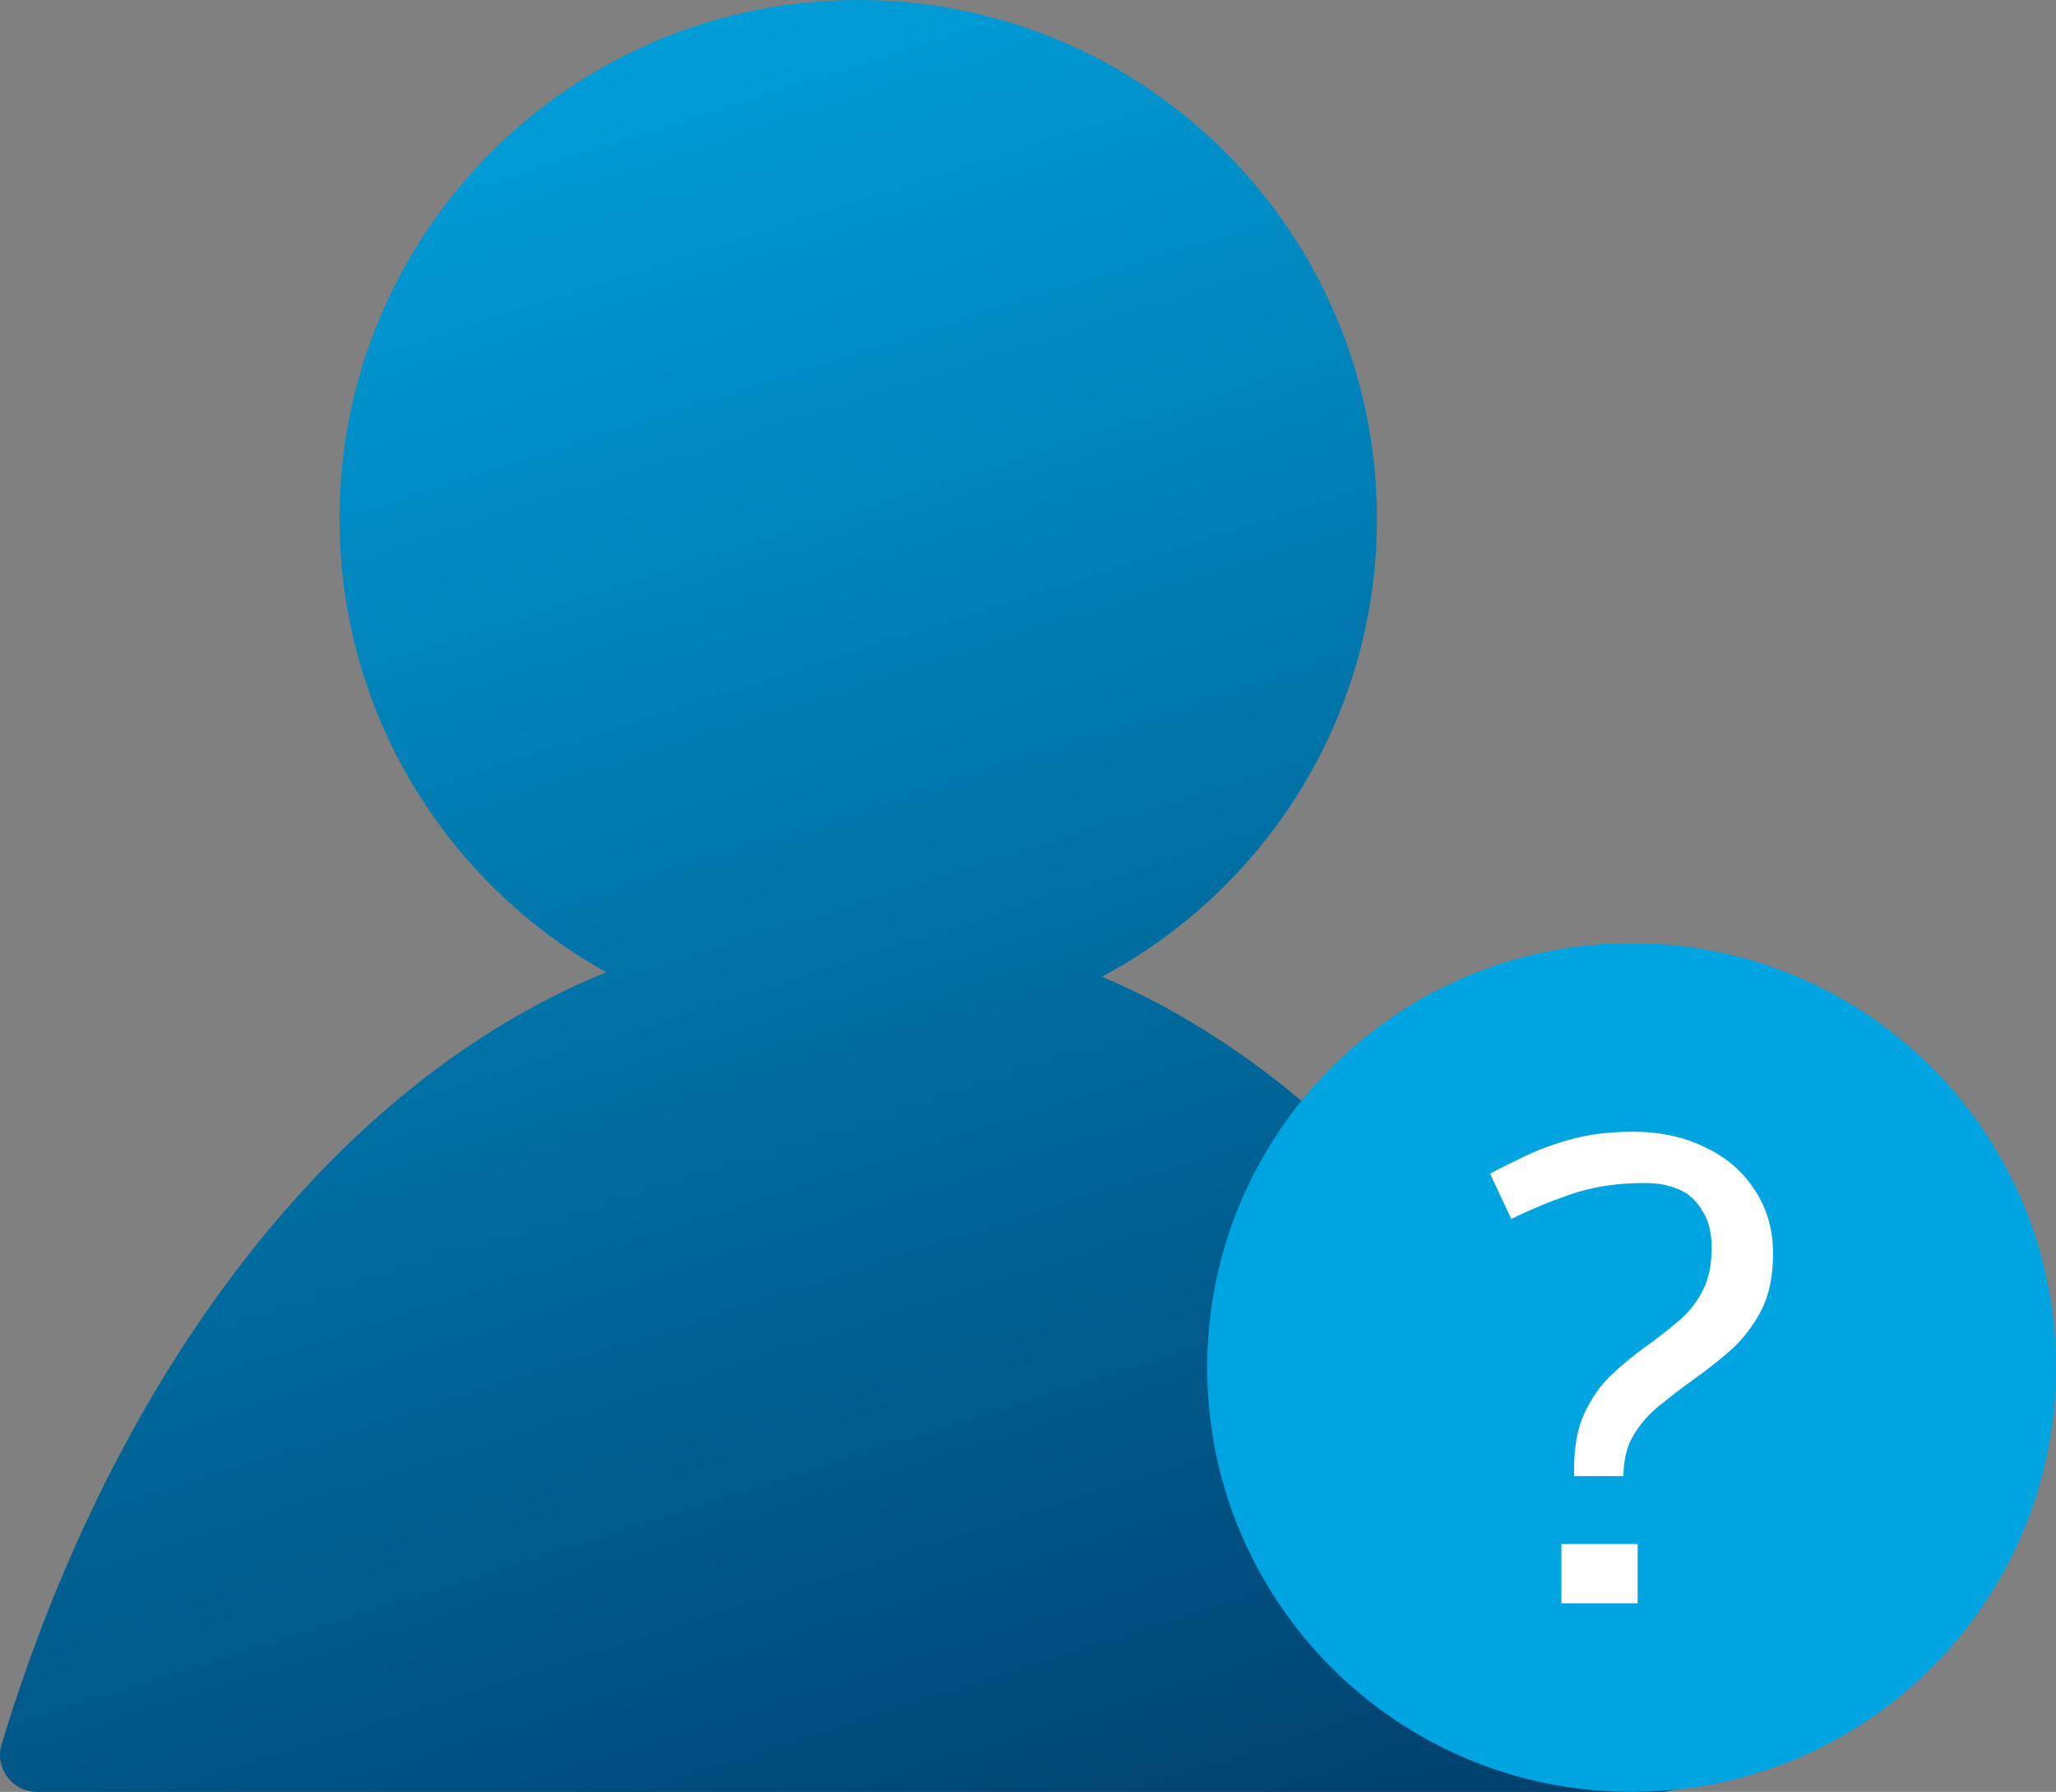 <svg width="109" height="95" viewBox="0 0 109 95" fill="none" xmlns="http://www.w3.org/2000/svg">
<rect x="0" y="0" width="109" height="95" fill="#808080" stroke="none"/>
<path fill-rule="evenodd" clip-rule="evenodd" d="M58.422 51.781C67.096 47.155 73 38.017 73 27.5C73 12.312 60.688 0 45.5 0C30.312 0 18 12.312 18 27.5C18 37.842 23.709 46.85 32.146 51.546C17.856 57.335 6.129 72.545 0.085 92.481C-0.298 93.744 0.66 95 1.98 95H88.02C89.34 95 90.298 93.744 89.915 92.481C83.951 72.81 72.455 57.74 58.422 51.781Z" fill="url(#paint0_linear_496_6679)"/>
<path d="M86.5 95C98.926 95 109 84.926 109 72.5C109 60.074 98.926 50 86.5 50C74.074 50 64 60.074 64 72.5C64 84.926 74.074 95 86.5 95Z" fill="#00A4E0"/>
<path d="M83.451 78.256V77.903C83.451 76.678 83.638 75.678 84.013 74.901C84.386 74.101 84.86 73.43 85.434 72.888C86.007 72.347 86.606 71.853 87.229 71.405C87.828 70.982 88.389 70.546 88.913 70.099C89.461 69.652 89.898 69.122 90.222 68.51C90.571 67.874 90.746 67.097 90.746 66.179C90.746 65.379 90.596 64.743 90.297 64.273C90.022 63.778 89.673 63.413 89.249 63.178C89.15 63.107 88.913 63.013 88.539 62.895C88.189 62.778 87.728 62.719 87.155 62.719C85.733 62.719 84.436 62.919 83.264 63.319C82.117 63.719 81.07 64.155 80.122 64.626L79 62.225C79.424 61.989 79.985 61.707 80.683 61.377C81.382 61.024 82.217 60.706 83.189 60.424C84.187 60.141 85.309 60 86.556 60C88.027 60 89.324 60.282 90.446 60.847C91.569 61.389 92.441 62.154 93.065 63.143C93.688 64.108 94 65.214 94 66.462C94 67.662 93.788 68.675 93.364 69.499C92.94 70.299 92.404 70.993 91.756 71.582C91.107 72.147 90.434 72.677 89.736 73.171C89.112 73.618 88.514 74.077 87.94 74.548C87.391 74.995 86.943 75.513 86.594 76.102C86.244 76.69 86.07 77.408 86.07 78.256H83.451ZM82.778 85V81.857H86.818V85H82.778Z" fill="white"/>
<defs>
<linearGradient id="paint0_linear_496_6679" x1="32.12" y1="-5.536" x2="67.049" y2="103.695" gradientUnits="userSpaceOnUse">
<stop stop-color="#00A4E0"/>
<stop offset="1" stop-color="#003D6A"/>
</linearGradient>
</defs>
</svg>
